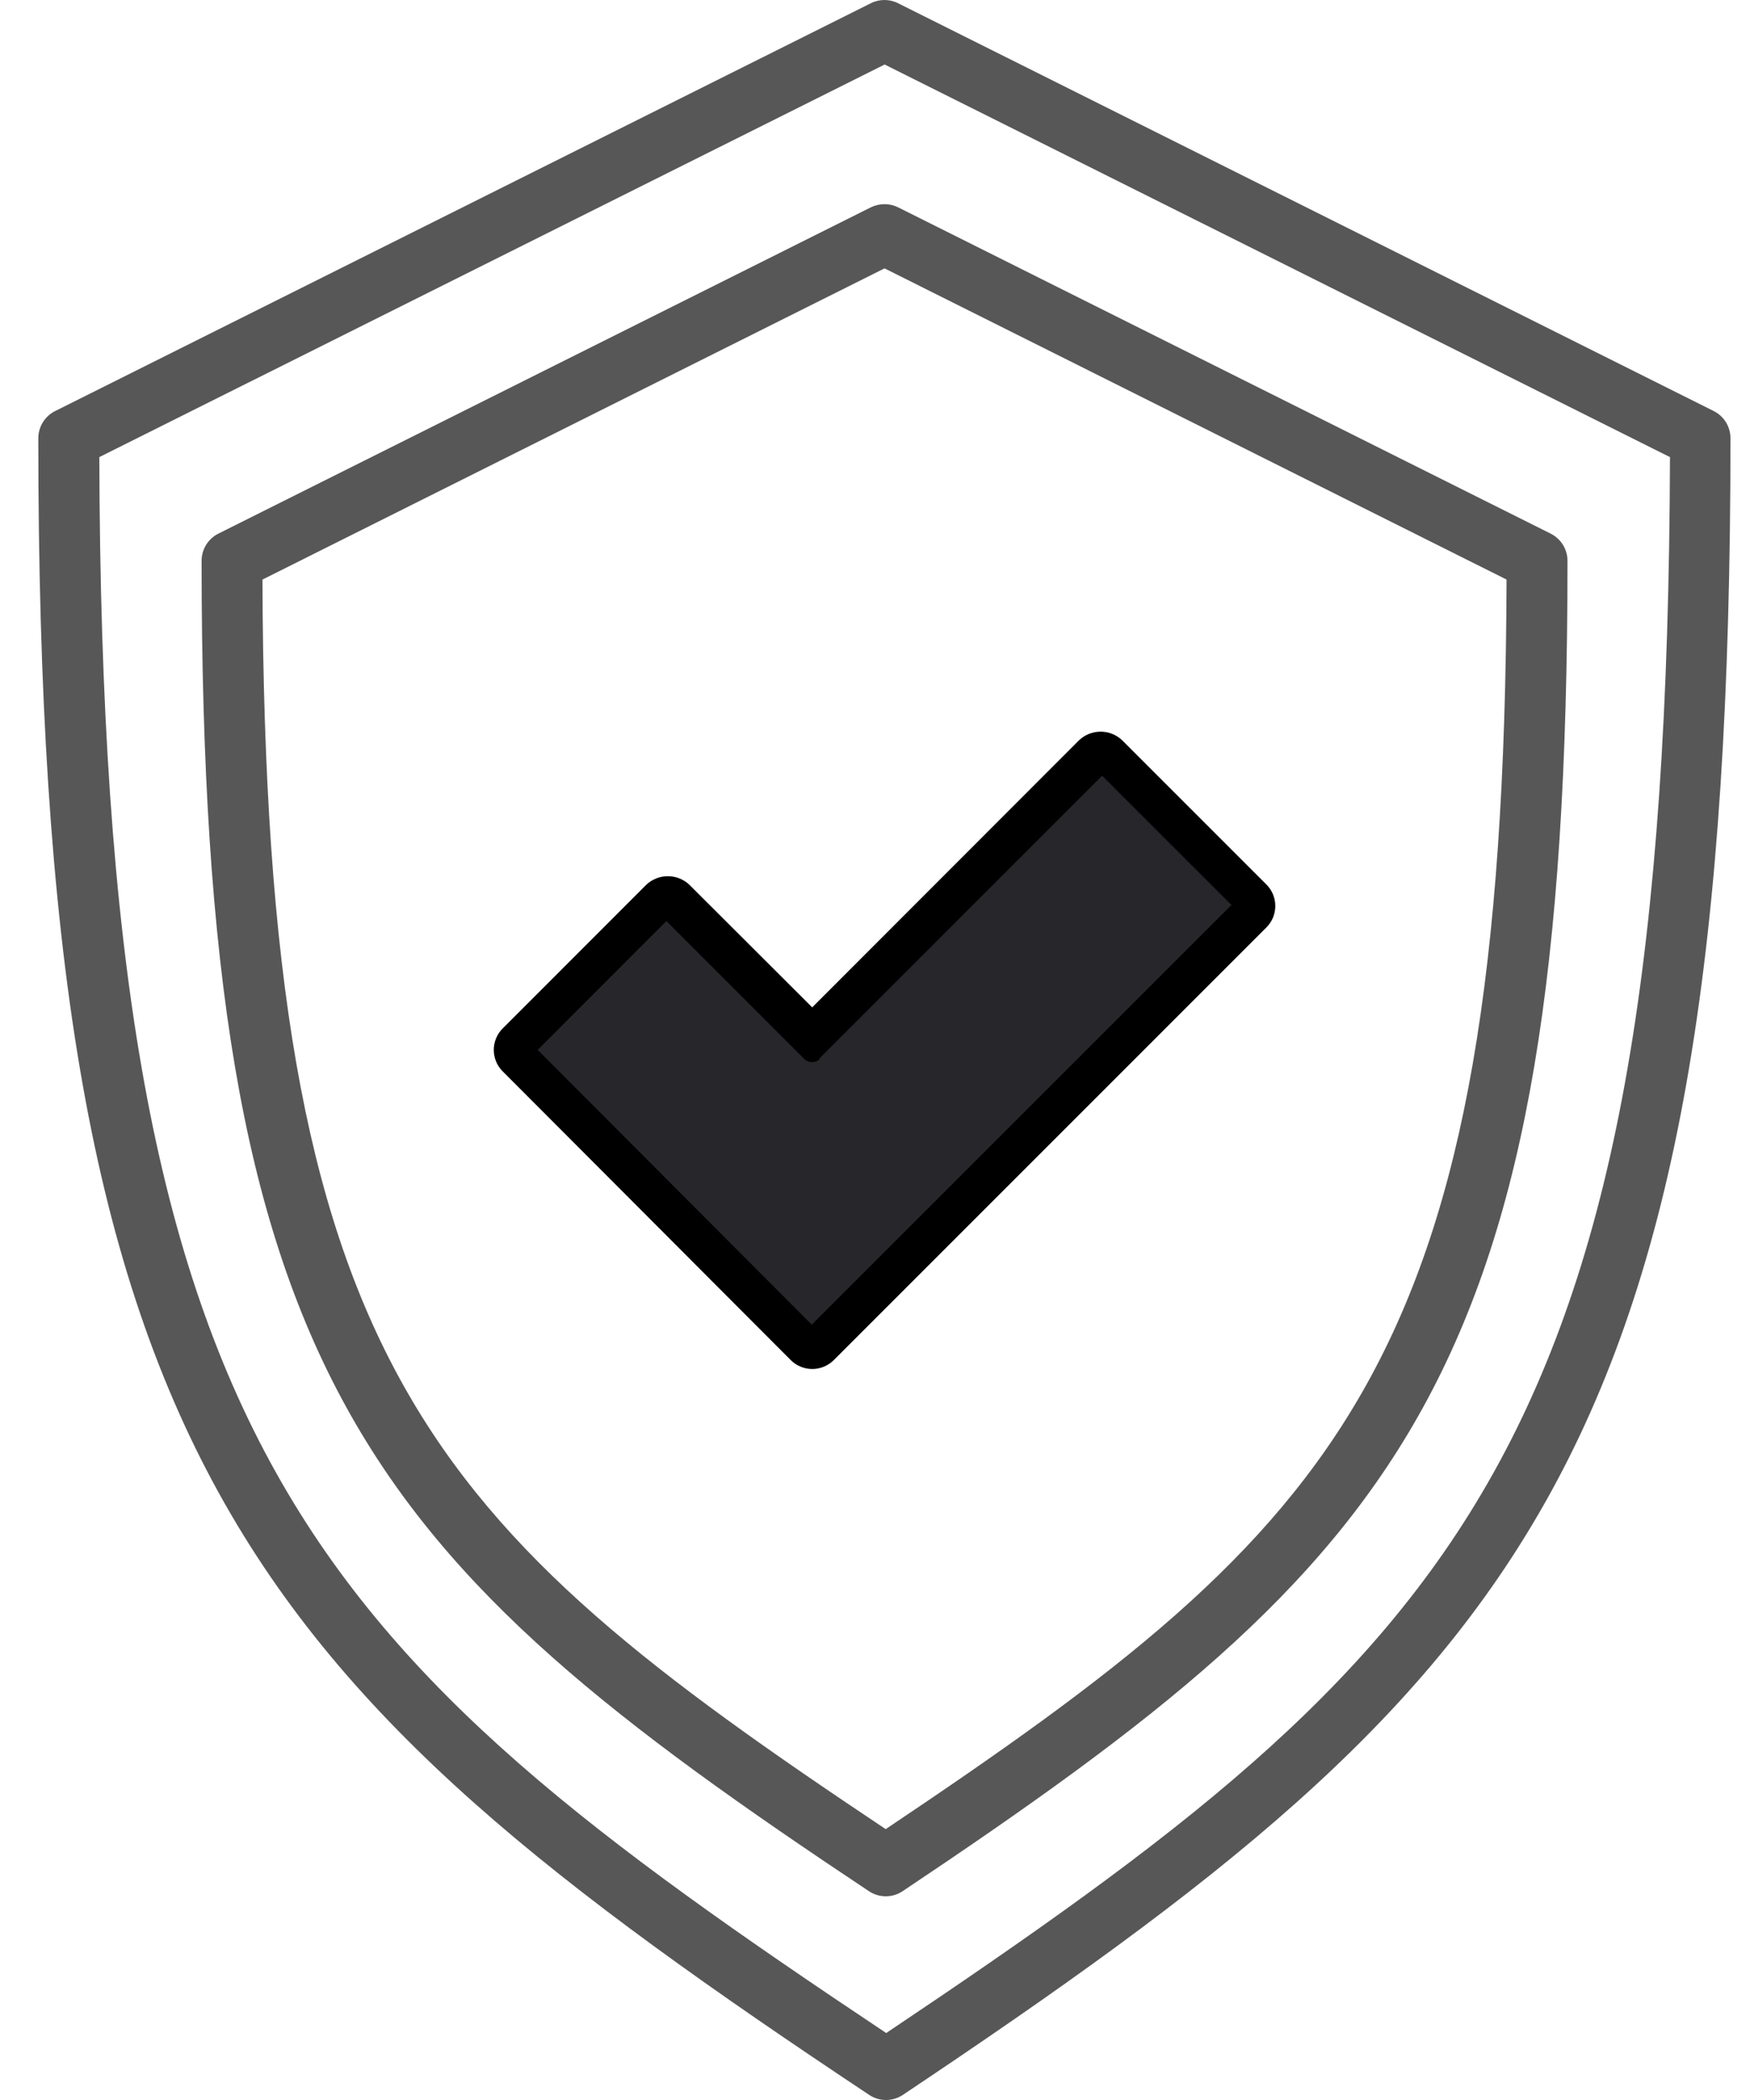 <svg width="45" height="54" viewBox="0 0 45 54" fill="none" xmlns="http://www.w3.org/2000/svg">
<path d="M44.068 10.57L23.093 0.083C22.984 0.028 22.864 0 22.743 0C22.622 0 22.502 0.028 22.393 0.083L1.418 10.57C1.288 10.635 1.179 10.735 1.102 10.858C1.026 10.982 0.985 11.124 0.985 11.27C0.985 37.462 6.205 43.134 22.349 53.868C22.477 53.954 22.628 54 22.783 54C22.937 54 23.088 53.954 23.217 53.868C39.298 43.12 44.498 37.445 44.498 11.271C44.498 11.126 44.458 10.983 44.383 10.86C44.307 10.736 44.198 10.636 44.068 10.57ZM22.785 52.276C7.857 42.324 2.62 37.306 2.554 11.754L22.748 1.659L42.942 11.754C42.871 37.294 37.652 42.316 22.784 52.281L22.785 52.276Z" fill="#575757"/>
<path d="M22.394 5.331L5.617 13.721C5.486 13.786 5.377 13.886 5.301 14.009C5.224 14.133 5.184 14.275 5.184 14.421C5.184 35.451 9.376 40.007 22.343 48.63C22.472 48.716 22.623 48.762 22.777 48.762C22.932 48.762 23.083 48.716 23.211 48.63C36.131 39.996 40.307 35.438 40.307 14.422C40.307 14.277 40.267 14.134 40.19 14.011C40.114 13.887 40.004 13.787 39.874 13.722L23.095 5.332C22.986 5.278 22.866 5.25 22.745 5.25C22.623 5.25 22.503 5.278 22.394 5.331ZM38.74 14.903C38.677 35.118 34.534 39.153 22.775 47.035C10.971 39.157 6.814 35.129 6.749 14.903L22.745 6.901L38.74 14.903Z" fill="#575757"/>
<path d="M17.726 22.75C17.577 22.609 17.379 22.531 17.173 22.531C16.967 22.531 16.769 22.609 16.619 22.75L12.927 26.445C12.854 26.517 12.796 26.603 12.757 26.698C12.717 26.793 12.697 26.895 12.697 26.997C12.697 27.1 12.717 27.202 12.757 27.297C12.796 27.392 12.854 27.478 12.927 27.55L20.333 34.973C20.405 35.046 20.491 35.104 20.587 35.143C20.682 35.183 20.784 35.203 20.887 35.203C20.989 35.203 21.091 35.183 21.186 35.143C21.282 35.104 21.368 35.046 21.441 34.973L32.564 23.849C32.637 23.777 32.694 23.691 32.734 23.596C32.773 23.501 32.793 23.399 32.793 23.297C32.793 23.194 32.773 23.092 32.734 22.997C32.694 22.902 32.637 22.816 32.564 22.744L28.855 19.035C28.706 18.893 28.508 18.814 28.302 18.814C28.095 18.814 27.897 18.893 27.747 19.035L20.885 25.904L17.726 22.75ZM21.448 27.579C21.468 27.553 21.486 27.526 21.502 27.498L28.308 20.692L30.909 23.294L20.893 33.31L14.592 26.995L17.178 24.407L20.346 27.576C20.492 27.722 20.69 27.804 20.897 27.805C21.103 27.805 21.302 27.724 21.448 27.578V27.579Z" fill="black"/>
<path d="M21.439 27.582C21.459 27.556 21.478 27.529 21.494 27.501L28.34 20.654L30.959 23.272L20.875 33.356L14.532 26.997L17.136 24.391L20.325 27.581C20.473 27.729 20.673 27.812 20.882 27.812C21.091 27.812 21.291 27.73 21.439 27.582Z" fill="#26262B" stroke="#26262B"/>
</svg>
